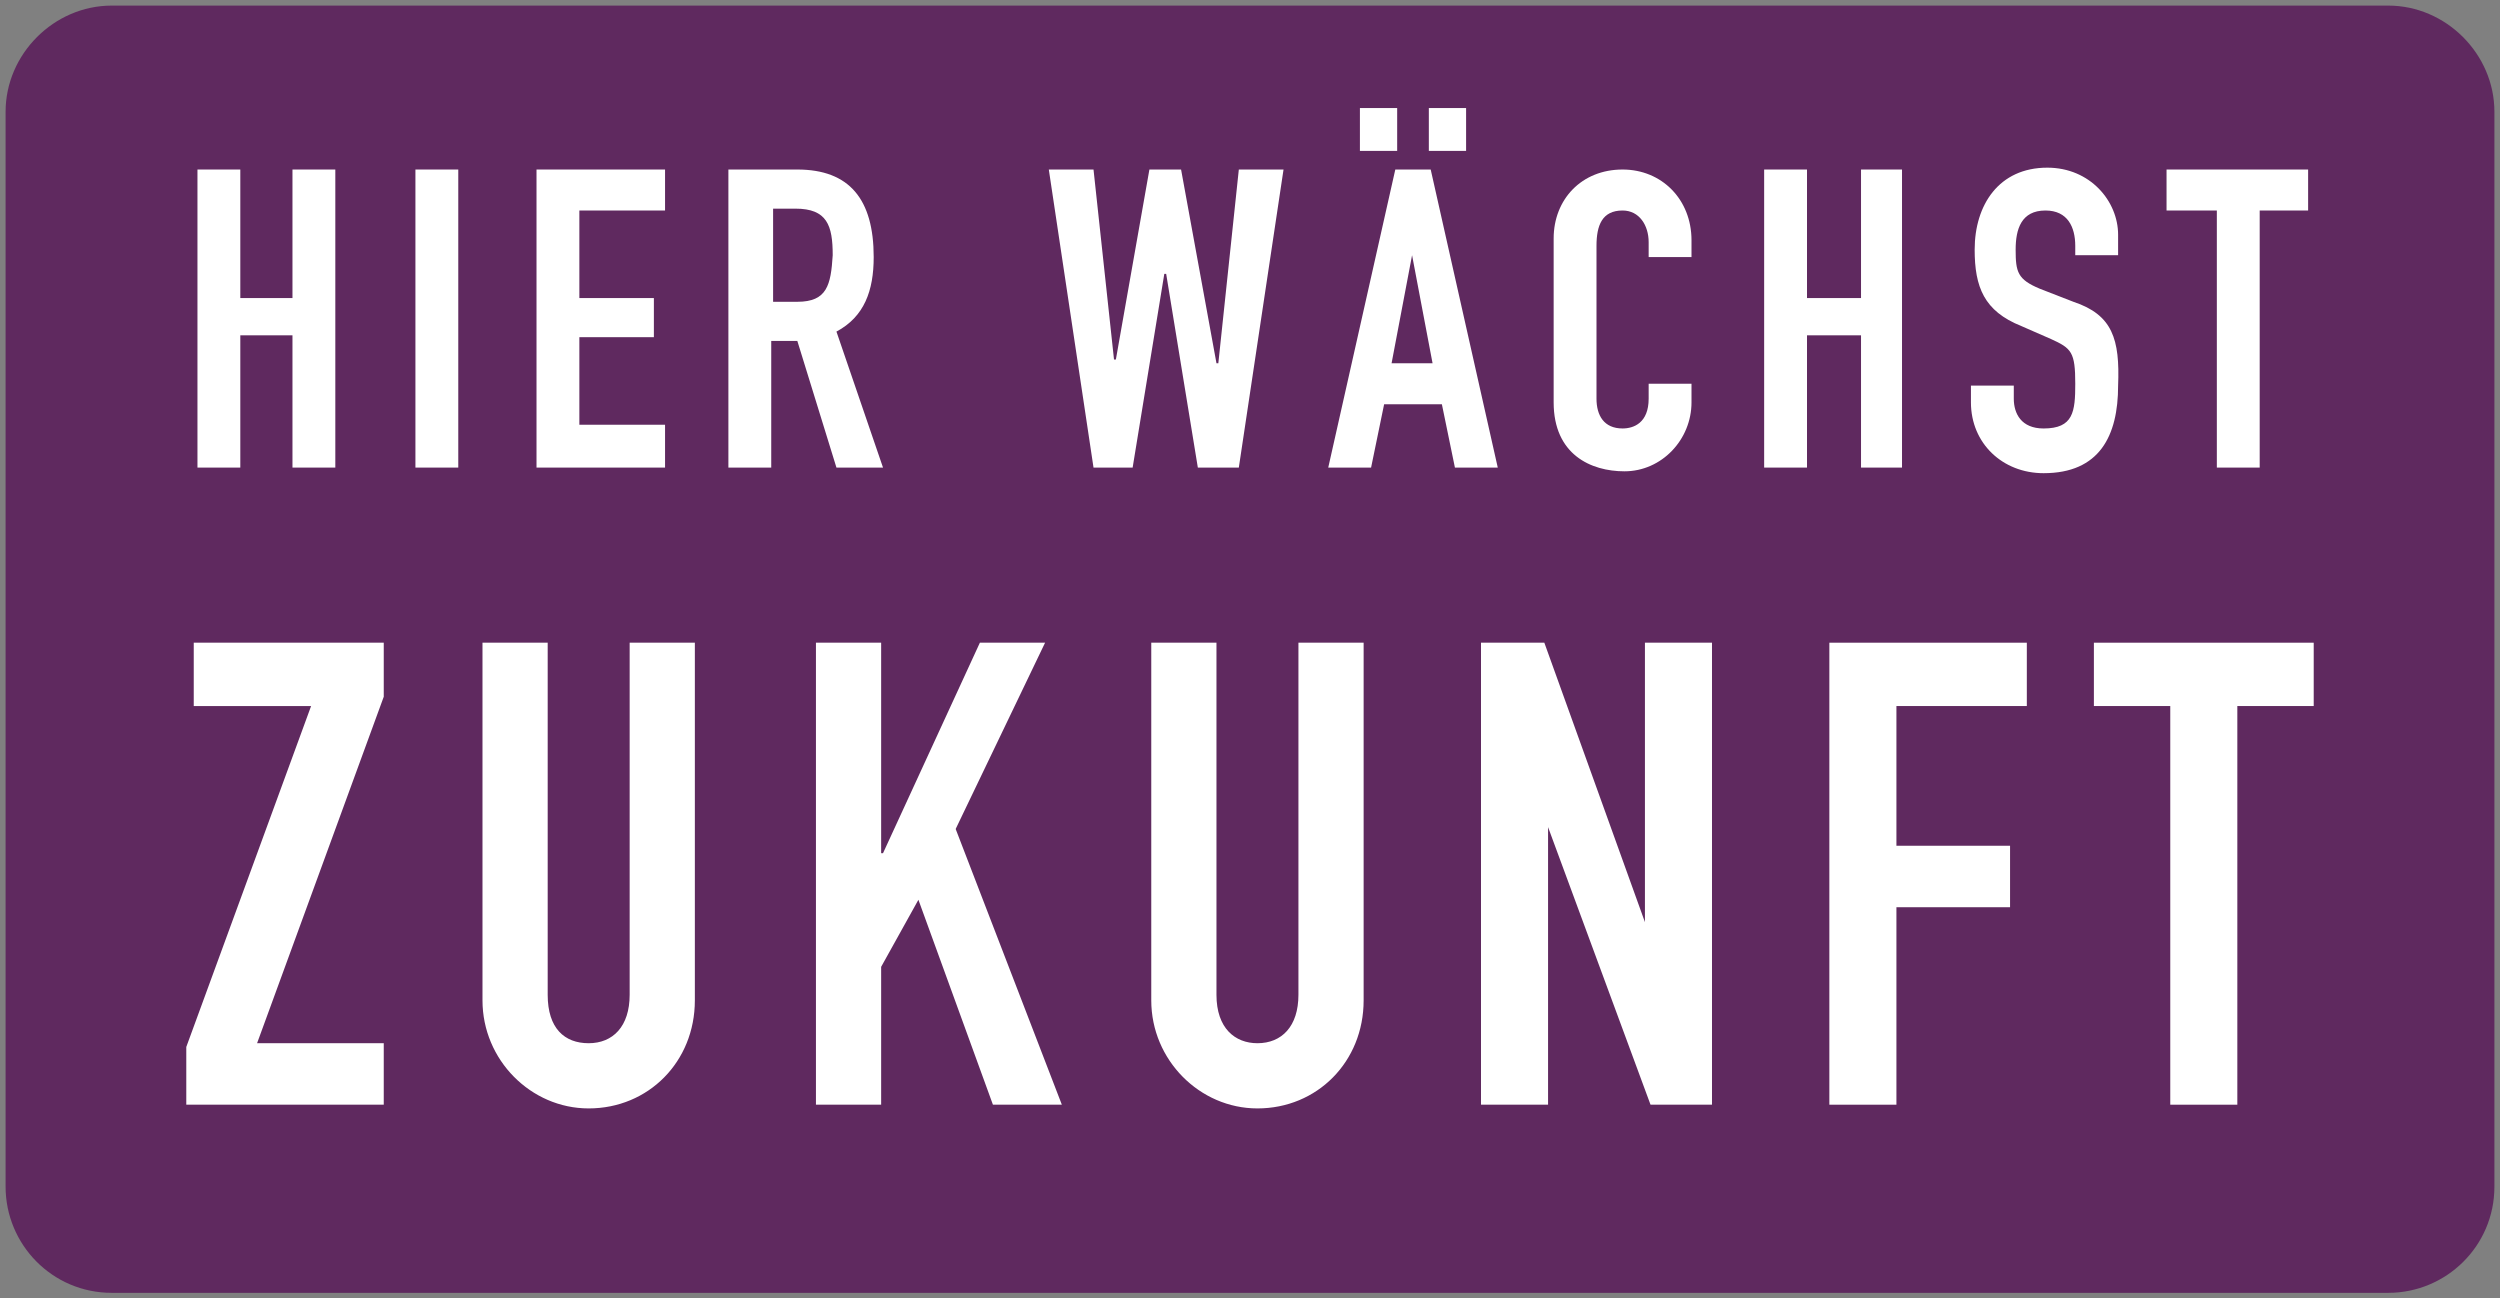 <?xml version="1.0" encoding="utf-8"?>
<!-- Generator: Adobe Illustrator 25.4.1, SVG Export Plug-In . SVG Version: 6.00 Build 0)  -->
<svg version="1.1" id="Ebene_1_Kopie" xmlns="http://www.w3.org/2000/svg" xmlns:xlink="http://www.w3.org/1999/xlink" x="0px"
	 y="0px" viewBox="0 0 134.2 69.7" style="enable-background:new 0 0 134.2 69.7;" xml:space="preserve">
<rect x="0" y="0" width="134.2" height="69.7" fill="#808080" stroke="none"/>
<style type="text/css">
	.Grün_x0020_bogenförmig{fill:url(#SVGID_1_);stroke:#FFFFFF;stroke-width:0.25;stroke-miterlimit:1;}
	.st0{fill:#5F295F;}
	.st1{fill:#FFFFFF;}
</style>
<linearGradient id="SVGID_1_" gradientUnits="userSpaceOnUse" x1="862.395" y1="419.987" x2="863.102" y2="419.28">
	<stop  offset="0" style="stop-color:#21A238"/>
	<stop  offset="0.983" style="stop-color:#24391F"/>
</linearGradient>
<g>
	<path class="st0" d="M128.2,0.3H6C2.9,0.3,0.3,2.9,0.3,6v57.7c0,3.1,2.5,5.7,5.7,5.7h122.2c3.1,0,5.7-2.5,5.7-5.7V6
		C133.9,2.9,131.3,0.3,128.2,0.3z"/>
</g>
<g>
	<rect x="22.3" y="9.1" class="st1" width="2.3" height="16"/>
	<polygon class="st1" points="10.4,37.9 16.7,37.9 10,56.2 10,59.3 20.6,59.3 20.6,56 13.8,56 20.6,37.4 20.6,34.5 10.4,34.5 	"/>
	<path class="st1" d="M47.4,25.1l-2.5-7.3c1.5-0.8,2-2.2,2-4c0-3.1-1.3-4.7-4.1-4.7h-3.7v16h2.3v-6.8h1.4l2.1,6.8H47.4z M42.8,16.2
		h-1.3v-5h1.2c1.7,0,2,0.9,2,2.5C44.6,15.3,44.4,16.2,42.8,16.2z"/>
	<polygon class="st1" points="12.9,18 15.7,18 15.7,25.1 18,25.1 18,9.1 15.7,9.1 15.7,16 12.9,16 12.9,9.1 10.6,9.1 10.6,25.1 
		12.9,25.1 	"/>
	<polygon class="st1" points="56.1,34.5 52.6,34.5 47.4,45.8 47.3,45.8 47.3,34.5 43.8,34.5 43.8,59.3 47.3,59.3 47.3,51.9 
		49.3,48.3 53.3,59.3 57,59.3 51.3,44.5 	"/>
	<path class="st1" d="M33.8,53.4c0,1.7-0.9,2.6-2.2,2.6c-1.3,0-2.2-0.8-2.2-2.6V34.5h-3.5v19.2c0,3.2,2.6,5.8,5.7,5.8
		c3.2,0,5.7-2.5,5.7-5.8V34.5h-3.5V53.4z"/>
	<path class="st1" d="M87.2,25.3c2,0,3.6-1.7,3.6-3.7v-1h-2.3v0.8c0,1.3-0.8,1.6-1.4,1.6c-1,0-1.4-0.7-1.4-1.6v-8.2
		c0-1.1,0.3-1.9,1.4-1.9c0.9,0,1.4,0.8,1.4,1.7v0.8h2.3v-0.9c0-2.2-1.6-3.8-3.7-3.8c-2.2,0-3.7,1.6-3.7,3.7v8.8
		C83.4,24.4,85.4,25.3,87.2,25.3z"/>
	<polygon class="st1" points="119,25.1 121.3,25.1 121.3,11.3 123.9,11.3 123.9,9.1 116.3,9.1 116.3,11.3 119,11.3 	"/>
	<rect x="73" y="5.8" class="st1" width="2" height="2.3"/>
	<rect x="76.7" y="5.8" class="st1" width="2" height="2.3"/>
	<polygon class="st1" points="35.7,22.8 31.1,22.8 31.1,18.1 35.1,18.1 35.1,16 31.1,16 31.1,11.3 35.7,11.3 35.7,9.1 28.8,9.1 
		28.8,25.1 35.7,25.1 	"/>
	<path class="st1" d="M111.3,16.2l-1.8-0.7c-1.2-0.5-1.3-0.9-1.3-2.1c0-1.1,0.3-2.1,1.6-2.1c1.2,0,1.6,0.9,1.6,1.9v0.5h2.3v-1.1
		c0-1.8-1.5-3.6-3.8-3.6c-2.6,0-3.9,2-3.9,4.4c0,2,0.5,3.3,2.5,4.1l1.6,0.7c1.1,0.5,1.3,0.7,1.3,2.4c0,1.5-0.1,2.4-1.7,2.4
		c-1.2,0-1.6-0.8-1.6-1.6v-0.7h-2.3v0.9c0,2.2,1.7,3.8,3.9,3.8c3,0,4-2,4-4.7C113.8,18.2,113.4,16.9,111.3,16.2z"/>
	<polygon class="st1" points="88.3,49.5 88.3,49.5 82.9,34.5 79.5,34.5 79.5,59.3 83.1,59.3 83.1,44.4 83.1,44.4 88.6,59.3 
		91.9,59.3 91.9,34.5 88.3,34.5 	"/>
	<polygon class="st1" points="98.2,59.3 101.8,59.3 101.8,48.7 107.9,48.7 107.9,45.4 101.8,45.4 101.8,37.9 108.8,37.9 108.8,34.5 
		98.2,34.5 	"/>
	<polygon class="st1" points="99.9,25.1 102.1,25.1 102.1,9.1 99.9,9.1 99.9,16 97,16 97,9.1 94.7,9.1 94.7,25.1 97,25.1 97,18 
		99.9,18 	"/>
	<polygon class="st1" points="112.4,37.9 116.5,37.9 116.5,59.3 120.1,59.3 120.1,37.9 124.2,37.9 124.2,34.5 112.4,34.5 	"/>
	<path class="st1" d="M69.7,53.4c0,1.7-0.9,2.6-2.2,2.6c-1.2,0-2.2-0.8-2.2-2.6V34.5h-3.5v19.2c0,3.2,2.6,5.8,5.7,5.8
		c3.2,0,5.7-2.5,5.7-5.8V34.5h-3.5V53.4z"/>
	<path class="st1" d="M76.8,9.1h-1.9l-3.6,16h2.3l0.7-3.4h3.1l0.7,3.4h2.3L76.8,9.1z M74.7,19.5l1.1-5.8h0l1.1,5.8H74.7z"/>
	<polygon class="st1" points="62.6,14.7 64.3,25.1 66.5,25.1 68.9,9.1 66.5,9.1 65.4,19.5 65.3,19.5 63.4,9.1 61.7,9.1 59.9,19.3 
		59.8,19.3 58.7,9.1 56.3,9.1 58.7,25.1 60.8,25.1 62.5,14.7 	"/>
</g>
</svg>
